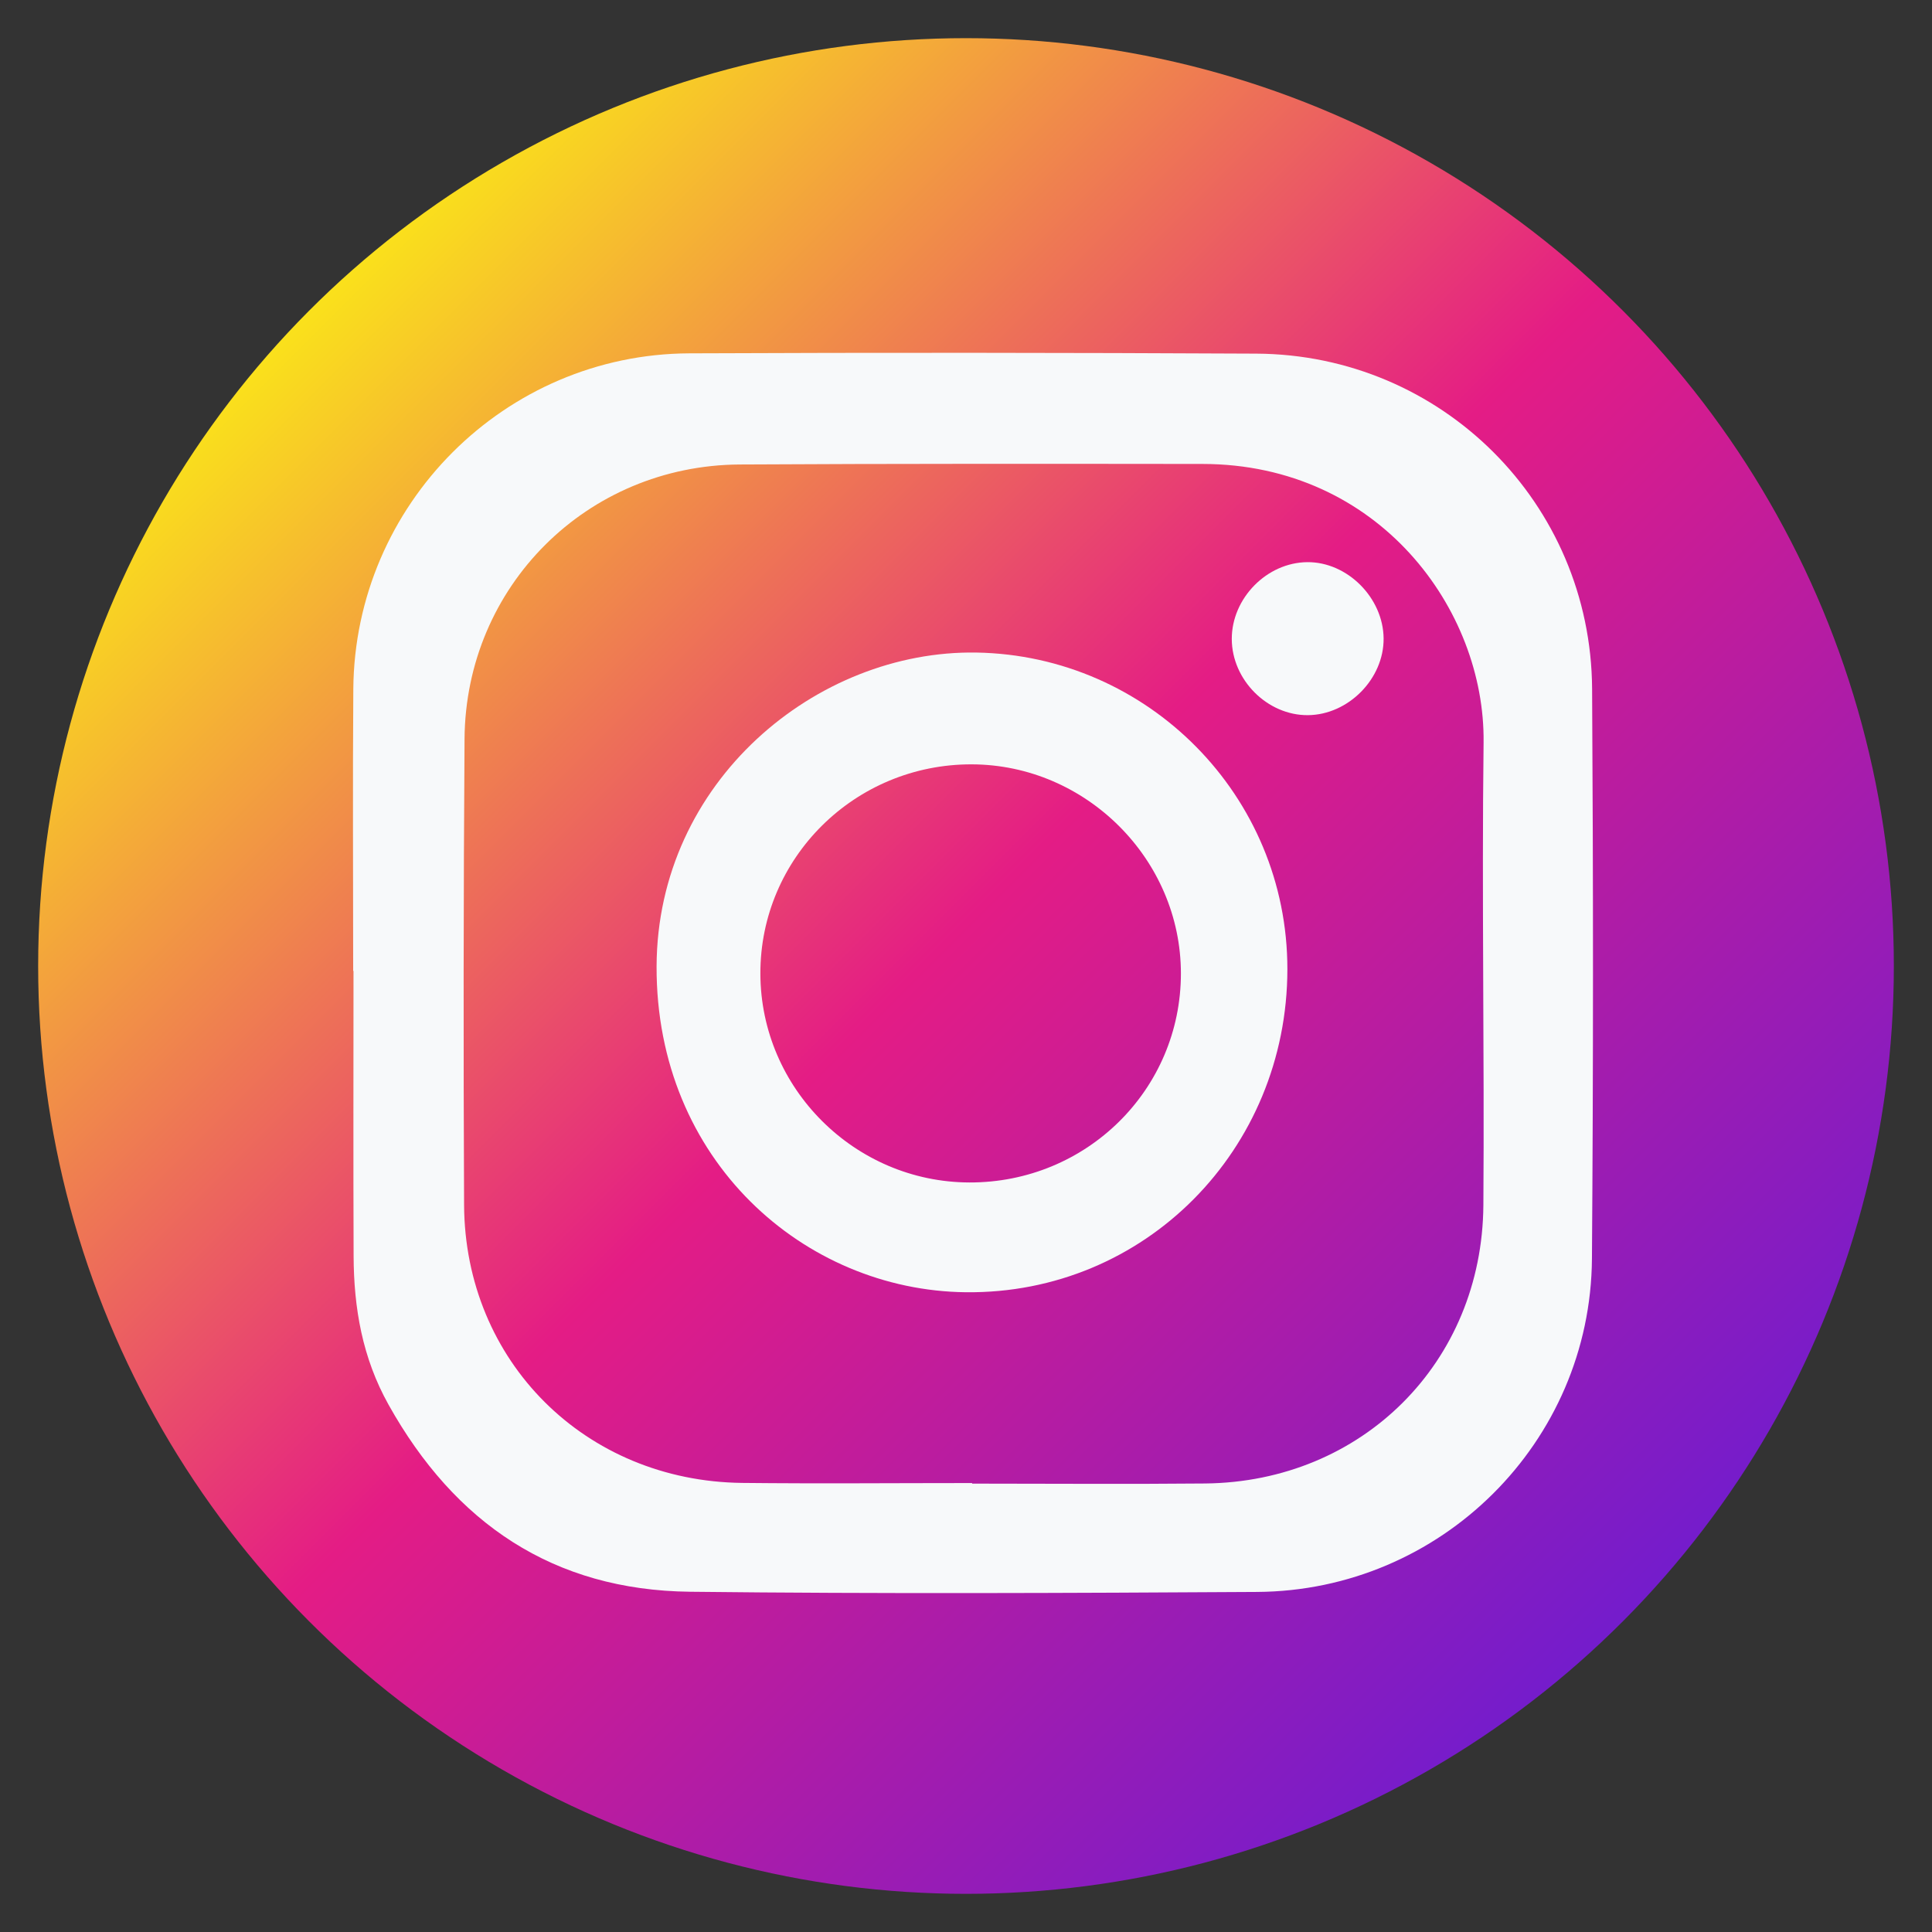 <?xml version="1.0" encoding="utf-8"?>
<!-- Generator: Adobe Illustrator 19.2.1, SVG Export Plug-In . SVG Version: 6.00 Build 0)  -->
<svg version="1.1" id="Capa_1" xmlns="http://www.w3.org/2000/svg" xmlns:xlink="http://www.w3.org/1999/xlink" x="0px" y="0px"
	 viewBox="0 0 72 72" style="enable-background:new 0 0 72 72;" xml:space="preserve">
<rect x="0" y="0" width="72" height="72" fill="#333333" stroke="none"/>
<style type="text/css">
	.st0{fill:url(#SVGID_1_);}
	.st1{fill:#F7F9FA;}
</style>
<g>
	<linearGradient id="SVGID_1_" gradientUnits="userSpaceOnUse" x1="11.549" y1="11.549" x2="60.451" y2="60.451">
		<stop  offset="0" style="stop-color:#FAE11B"/>
		<stop  offset="0.483" style="stop-color:#E41C85"/>
		<stop  offset="1" style="stop-color:#741CCC"/>
	</linearGradient>
	<circle class="st0" cx="36" cy="36" r="34.578"/>
	<g>
		<path class="st1" d="M13.162,36.185c0-3.502-0.021-7.004,0.005-10.505
			c0.051-6.876,5.642-12.482,12.521-12.512c7.041-0.031,14.083-0.025,21.125,0.011
			c6.911,0.035,12.476,5.575,12.52,12.491c0.044,7.079,0.046,14.16-0.006,21.239
			c-0.05,6.841-5.625,12.378-12.485,12.418c-7.041,0.042-14.084,0.073-21.125-0.007
			c-5.095-0.058-8.765-2.548-11.236-6.969c-0.979-1.751-1.296-3.603-1.303-5.548
			c-0.014-3.54-0.004-7.08-0.004-10.62
			C13.17,36.185,13.166,36.185,13.162,36.185z M36.228,55.269c0,0.007,0,0.014,0,0.021
			c2.893,0,5.787,0.023,8.68-0.005c5.851-0.057,10.331-4.51,10.373-10.37
			c0.041-5.748-0.062-11.498,0.008-17.246c0.06-4.944-3.894-10.372-10.474-10.379
			c-5.749-0.006-11.497-0.012-17.246,0.02C21.875,17.343,17.35,21.851,17.312,27.542
			c-0.039,5.787-0.044,11.574-0.017,17.36
			c0.028,5.829,4.512,10.297,10.367,10.362
			C30.518,55.295,33.373,55.269,36.228,55.269z"/>
		<path class="st1" d="M47.977,36.12c-0.006,6.729-5.315,12.113-11.988,12.038
			c-6.008-0.068-11.544-4.897-11.52-12.144
			c0.023-6.895,5.961-11.793,11.918-11.695
			C42.775,24.425,47.982,29.65,47.977,36.12z M36.127,44.067
			c4.368,0.012,7.884-3.464,7.882-7.793c-0.002-4.248-3.534-7.778-7.795-7.789
			c-4.355-0.011-7.887,3.487-7.877,7.801
			C28.347,40.555,31.851,44.055,36.127,44.067z"/>
		<path class="st1" d="M48.724,20.95c1.487-0.01,2.824,1.327,2.839,2.84
			c0.015,1.503-1.312,2.85-2.821,2.862c-1.51,0.012-2.835-1.314-2.837-2.84
			C45.903,22.292,47.214,20.96,48.724,20.95z"/>
	</g>
</g>
</svg>
